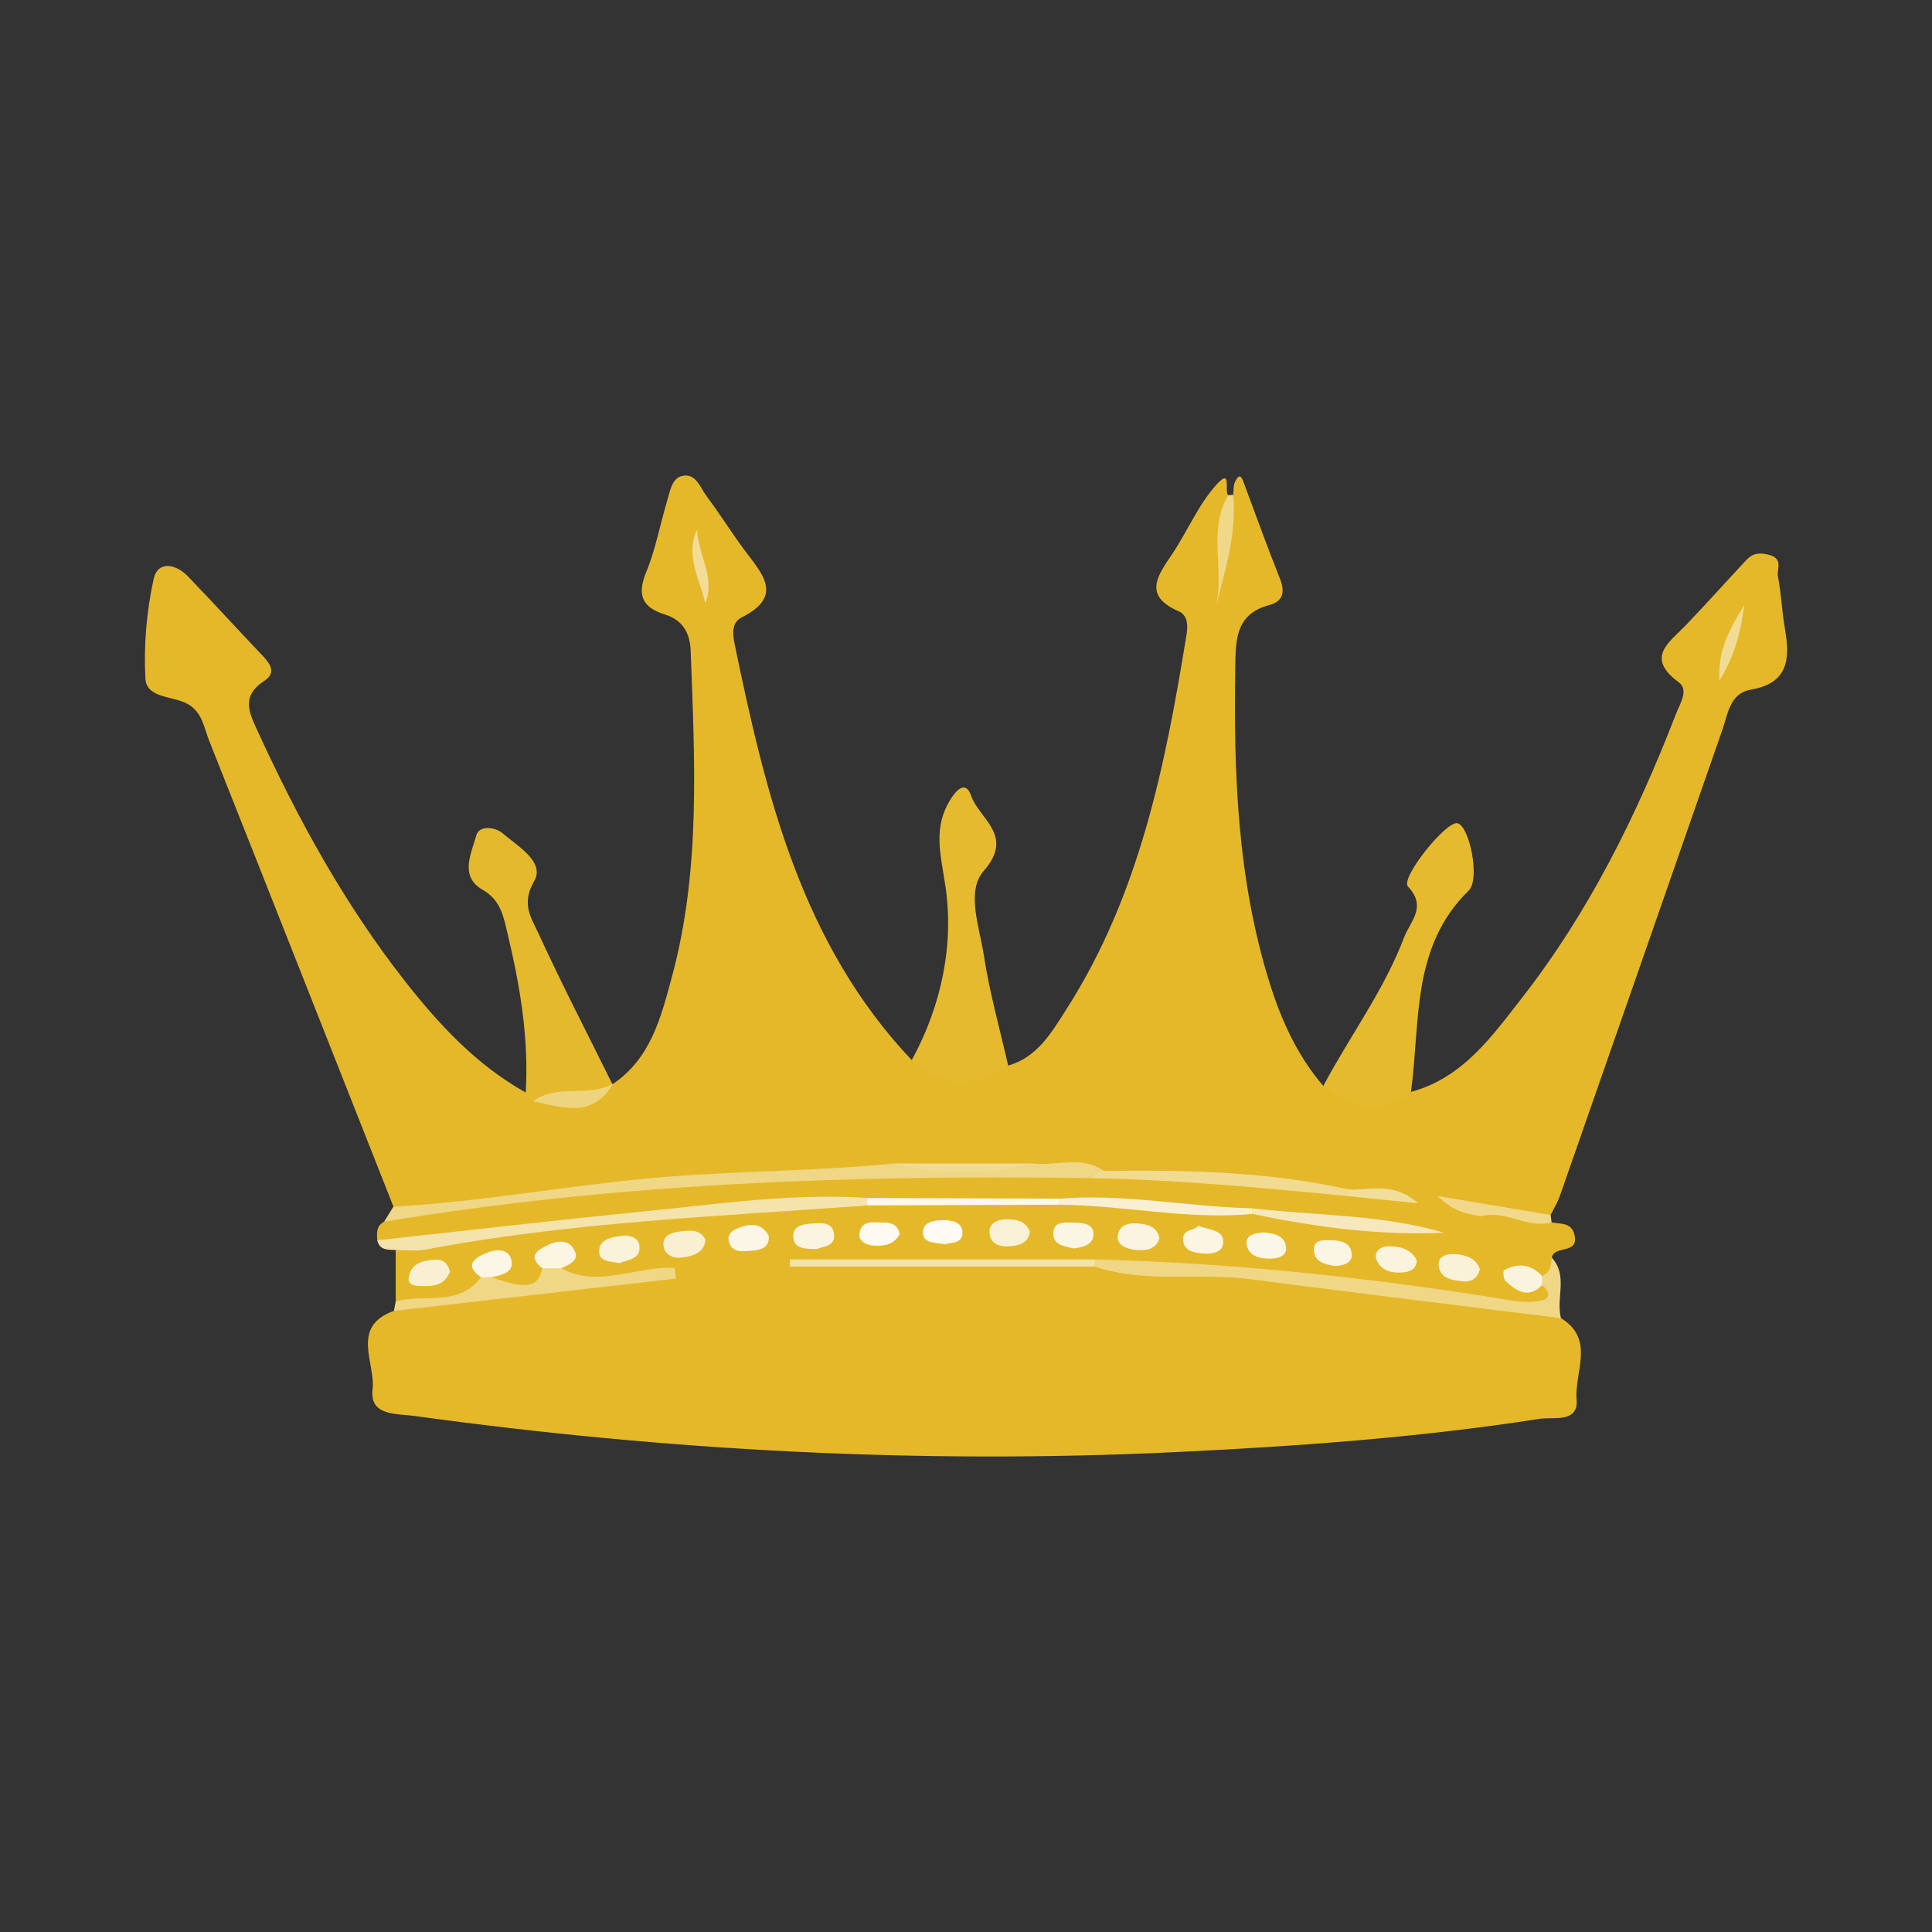 <?xml version="1.0" encoding="utf-8"?>
<!-- Generator: Adobe Illustrator 17.0.0, SVG Export Plug-In . SVG Version: 6.00 Build 0)  -->
<!DOCTYPE svg PUBLIC "-//W3C//DTD SVG 1.1//EN" "http://www.w3.org/Graphics/SVG/1.1/DTD/svg11.dtd">
<svg version="1.1" id="Layer_1" xmlns="http://www.w3.org/2000/svg" xmlns:xlink="http://www.w3.org/1999/xlink" x="0px" y="0px"
	 width="200px" height="200px" viewBox="0 0 200 200" enable-background="new 0 0 200 200" xml:space="preserve">

<rect x="0" y="0" width="200" height="200" fill="#333333" stroke="none"/>

<g>
	<path fill="#E5B829" d="M39.052,128.393c-0.052-0.745-0.106-1.492,0.706-1.92c8.225-2.479,16.796-2.856,25.234-3.759
		c15.677-1.678,31.452-1.682,47.211-1.463c6.965,0.524,13.951,0.741,20.918,1.306c1.942,0.157,3.844,0.404,5.729,0.814
		c1.954,0.557,4.208-0.613,6.031,0.77c-1.78-1.137-3.887-0.397-5.809-0.76c-8.106-1.145-16.237-1.848-24.425-1.752
		c-2.634-0.727-5.328-0.287-7.995-0.409c-4.691-0.001-9.38,0-14.07,0c-15.613,0.252-31.146,1.443-46.58,3.882
		c-1.723,0.272-3.551,0.788-5.272-0.192c-6.356-16.089-12.701-32.182-19.087-48.258c-0.537-1.352-0.703-2.933-2.23-3.785
		c-1.51-0.843-4.244-0.553-4.359-2.621c-0.19-3.418,0.117-6.952,0.848-10.299c0.418-1.913,2.282-1.604,3.55-0.285
		c2.609,2.714,5.147,5.497,7.743,8.224c0.823,0.865,1.412,1.797,0.162,2.603c-2.516,1.62-1.502,3.418-0.589,5.405
		c4.163,9.064,8.949,17.758,15.117,25.628c3.546,4.526,7.432,8.721,12.538,11.575c0.603-0.077,1.204-0.088,1.805,0.036
		c2.343,0.966,4.466,0.226,6.547-0.838c0.207-0.02,0.415-0.036,0.623-0.052c3.993-2.647,5.055-7.035,6.171-11.17
		c2.988-11.069,2.344-22.407,1.929-33.707c-0.069-1.868-0.844-3.182-2.651-3.746c-2.375-0.741-2.935-2.027-1.945-4.416
		c0.972-2.347,1.422-4.907,2.159-7.356c0.297-0.986,0.487-2.334,1.548-2.578c1.448-0.334,1.882,1.228,2.559,2.126
		c1.36,1.804,2.551,3.734,3.899,5.547c1.799,2.421,4.127,4.755-0.277,6.963c-1.114,0.559-0.94,1.813-0.724,2.857
		c3.217,15.557,6.905,30.917,18.317,42.982c3.275,1.118,6.616,1.049,9.981,0.56c3.039-0.852,4.507-3.45,6.011-5.797
		c7.578-11.825,10.256-25.259,12.456-38.831c0.154-0.951,0.108-1.995-0.802-2.39c-3.713-1.612-2.226-3.653-0.709-5.897
		c1.601-2.369,2.72-5.132,4.606-7.221c1.645-1.823,0.781,0.702,1.217,1.094c0.17,2.675-0.942,5.251-0.638,7.724
		c0.067-2.491,0.29-5.171,1.158-7.759c0.053-0.448-0.006-0.951,0.18-1.335c0.538-1.11,0.75-0.351,0.963,0.219
		c1.216,3.246,2.378,6.514,3.673,9.729c0.565,1.405,0.382,2.407-1.103,2.802c-3.442,0.915-3.458,3.534-3.502,6.355
		c-0.174,11.055,0.213,22.034,3.541,32.709c1.22,3.912,2.88,7.576,5.575,10.71c2.996,0.62,5.99,1.27,9.073,0.615
		c5.35-1.436,8.387-5.757,11.485-9.727c6.919-8.864,11.868-18.871,15.921-29.331c0.434-1.119,1.389-2.553,0.312-3.347
		c-3.493-2.576-1.002-4.098,0.726-5.898c1.984-2.068,3.895-4.205,5.848-6.303c0.675-0.725,1.111-1.34,2.538-1.048
		c1.84,0.377,1.007,1.512,1.158,2.29c0.343,1.772,0.409,3.596,0.717,5.376c0.533,3.08,0.436,5.665-3.495,6.342
		c-2.202,0.379-2.386,2.472-2.972,4.156c-5.6,16.082-11.2,32.163-16.816,48.24c-0.242,0.691-0.637,1.329-0.961,1.992
		c-3.265,1.201-6.227-0.158-9.122-1.003c0.591,0.457,1.63,0.411,2.202,1.211c-0.26,3.356-2.454,3.063-4.774,2.548
		c-6.49-1.378-13.145-1.377-19.68-2.386c-6.563,0.254-13.027-1.502-19.604-0.915c-6.506-0.023-13.011-0.008-19.515,0.001
		c-14.931-0.015-29.691,2.007-44.455,3.884C43.235,129.41,41.141,129.435,39.052,128.393z"/>
	<path fill="#E5B829" d="M149.479,127.61c1.793,0.634,3.269,0.558,3.775-1.687c2.603-1.552,4.922,0.272,7.365,0.618
		c0.929,0.188,2.074-0.031,2.375,1.312c0.458,2.04-2.106,1.021-2.355,2.338c0.411,0.866,0.415,1.634-0.519,2.177
		c-1.202,0.133-2.37-0.066-3.492-0.391c1.164,1.162,3.409-0.091,4.26,1.879c-0.874,2.676-3.143,1.563-4.584,1.3
		c-14.331-2.613-28.85-3.284-43.326-4.426c-10.425,0-20.848,0.002-31.271,0.013c10.403,0.017,20.807,0.013,31.208,0.015
		c14.673,1.086,29.373,1.918,43.898,4.502c1.633,0.291,3.285,0.389,4.779,1.192c3.574,2.188,1.366,5.616,1.616,8.429
		c0.219,2.454-2.437,1.78-3.828,1.996c-12.499,1.942-25.092,2.844-37.725,3.447c-26.395,1.259-52.647-0.148-78.799-3.751
		c-1.77-0.244-4.617,0.032-4.287-2.733c0.327-2.736-2.336-6.515,2.209-8.137c8.327-1.606,16.705-2.822,24.099-3.24
		c-1.424-0.057-3.934,0.337-6.444,0.033c-0.885-0.403-0.382-1.679-1.072-1.946c-0.311-0.12-0.152,0.871-0.147,1.378
		c-1.756,2.958-4.215,1.473-6.508,1.043c-0.395-0.507,0.215-1.063-0.066-1.58c-0.673,0.57-0.167,1.354-0.365,2.02
		c-3.002,1.175-6.006,2.315-9.31,1.311c-0.001-1.773-0.002-3.546-0.004-5.319c16.175-3.187,32.552-4.401,48.993-4.991
		c6.497,0,12.993-0.002,19.488,0c6.58-0.511,13.049,1.42,19.627,0.908C135.817,126.554,142.689,126.714,149.479,127.61z"/>
	<path fill="#E6BA2E" d="M104.364,110.305c-3.468,2.317-6.809,2.38-9.981-0.561c3.118-5.686,4.405-12.105,3.465-18.161
		c-0.509-3.275-1.238-5.919,0.511-8.776c0.524-0.856,1.571-2.182,2.183-0.409c0.828,2.396,4.516,4.077,1.298,7.751
		c-1.858,2.121-0.436,5.836,0.009,8.759C102.434,102.745,103.503,106.509,104.364,110.305z"/>
	<path fill="#E6BA2D" d="M146.063,113.031c-3.229,2.813-6.175,1.443-9.073-0.615c2.733-5.157,6.279-9.878,8.362-15.378
		c0.624-1.647,2.407-3.15,0.398-5.265c-0.815-0.858,3.92-6.765,5.106-6.555c1.255,0.222,2.4,5.784,1.186,6.969
		C146.057,98.03,147.053,105.802,146.063,113.031z"/>
	<path fill="#E5B92C" d="M55.196,113.995c-0.257-0.3-0.515-0.599-0.772-0.899c0.333-5.61-0.594-11.08-1.893-16.499
		c-0.41-1.71-0.686-3.407-2.564-4.481c-2.447-1.4-1.161-3.785-0.663-5.633c0.295-1.097,1.972-0.865,2.712-0.231
		c1.581,1.357,4.443,2.968,3.275,4.98c-1.362,2.346-0.292,3.786,0.434,5.363c2.427,5.276,5.098,10.44,7.675,15.648
		c0,0,0.06-0.066,0.06-0.066C61.093,114.551,57.956,113.418,55.196,113.995z"/>
	<path fill="#F0D786" d="M40.73,124.911c9.42-0.507,18.692-2.323,28.103-3.073c7.916-0.631,15.854-0.619,23.75-1.392
		c4.78,0.56,9.561,0.558,14.341,0.001c2.447,0.285,5.045-0.866,7.351,0.771c-0.409,0.652-1.247,0.294-1.743,0.739
		c-24.372-0.34-48.671,0.51-72.773,4.516C40.082,125.953,40.406,125.432,40.73,124.911z"/>
	<path fill="#F0D786" d="M113.32,130.378c13.891,0.34,27.68,1.792,41.393,3.96c1.641,0.26,3.268,0.651,4.868,0.286
		c1.053-0.24,0.773-1.024,0.047-1.586c-0.241-0.318-0.23-0.636-0.002-0.955c0.918-0.319,0.933-1.122,1.012-1.891
		c1.725,1.874,0.401,4.211,0.953,6.263c-10.704-1.337-21.415-2.626-32.111-4.03c-5.37-0.705-10.884,0.467-16.16-1.311
		c-0.275-0.163-0.366-0.326-0.275-0.49C113.136,130.46,113.227,130.378,113.32,130.378z"/>
	<path fill="#F4E3AA" d="M89.81,124.784c-15.269,1.137-30.595,1.693-45.694,4.561c-1.019,0.194-2.102,0.047-3.155,0.058
		c-0.79-0.045-1.659,0.057-1.91-1.01c9.185-1.002,18.364-2.07,27.557-2.984c7.712-0.766,15.409-1.912,23.201-1.398
		c0.275,0.171,0.366,0.343,0.275,0.515C89.994,124.698,89.903,124.784,89.81,124.784z"/>
	<path fill="#F0D786" d="M50.865,132.215c3.647,1.29,4.863,1.078,5.28-0.92c0.653-0.573,1.309-0.573,1.966-0.006
		c3.878,2.123,7.826-0.288,11.733-0.035c0.043,0.369,0.086,0.737,0.129,1.106c-9.732,1.115-19.464,2.23-29.196,3.345
		c0.063-0.327,0.125-0.655,0.188-0.982c2.953-0.801,6.528,0.584,8.829-2.511C50.152,131.922,50.509,131.908,50.865,132.215z"/>
	<path fill="#F0D889" d="M127.663,51.227c0.373,3.97-0.814,7.706-1.766,11.496c0.864-3.783-0.893-7.826,1.246-11.461
		C127.316,51.244,127.489,51.232,127.663,51.227z"/>
	<path fill="#F1D88B" d="M160.619,126.541c-2.53,0.683-4.831-1.355-7.365-0.619c-1.283-0.311-2.668-0.354-4.41-2.107
		c4.427,0.742,8.054,1.349,11.681,1.957C160.549,126.03,160.58,126.286,160.619,126.541z"/>
	<path fill="#F1DB91" d="M112.531,121.957c0.581-0.246,1.162-0.493,1.743-0.739c8.521-0.118,17.02,0.051,25.39,1.93
		c0.29,0.152,0.386,0.305,0.29,0.457c-0.096,0.152-0.192,0.229-0.29,0.229C130.637,122.955,121.609,122.095,112.531,121.957z"/>
	<path fill="#F6E8BC" d="M149.479,127.61c-6.701,0.304-13.286-0.568-19.821-1.945c-0.005-0.193-0.01-0.387-0.014-0.58
		C136.264,125.859,143.003,125.699,149.479,127.61z"/>
	<path fill="#F9F0D3" d="M129.643,125.085c-0.005,0.194,0,0.387,0.014,0.58c-6.697,0.636-13.289-0.896-19.953-0.955
		c0-0.208,0-0.416,0-0.624C116.395,123.541,122.988,124.939,129.643,125.085z"/>
	<path fill="#FCF8EC" d="M109.705,124.087c0.009,0.208,0.009,0.416,0,0.624c-6.632,0.024-13.263,0.049-19.895,0.073
		c-0.064-0.257-0.064-0.515,0-0.772C96.442,124.037,103.073,124.062,109.705,124.087z"/>
	<path fill="#F1DB93" d="M106.923,120.447c-4.781,1.218-9.562,1.222-14.342-0.002C97.363,120.446,102.143,120.446,106.923,120.447z"
		/>
	<path fill="#EFD47E" d="M55.196,113.995c2.478-1.859,5.7-0.341,8.263-1.819C61.369,115.803,58.23,114.66,55.196,113.995z"/>
	<path fill="#F2DC98" d="M73.021,62.444c-0.609-2.549-2.112-4.939-0.858-7.607C72.262,57.428,74.08,59.781,73.021,62.444z"/>
	<path fill="#F2DE9B" d="M139.663,123.834c-0.006-0.229-0.006-0.458,0-0.686c2.249,0.05,4.663-0.802,7.124,1.41
		C144.029,124.277,141.846,124.056,139.663,123.834z"/>
	<path fill="#F2DB94" d="M180.583,62.599c-0.47,3.385-1.102,5.361-2.588,7.868C177.841,67.452,178.778,65.571,180.583,62.599z"/>
	<path fill="#F4E2AA" d="M113.32,130.378c0.027,0.245,0.027,0.49,0,0.735c-10.519,0-21.038,0-31.557,0
		c-0.003-0.245-0.006-0.49-0.008-0.735C92.277,130.378,102.798,130.378,113.32,130.378z"/>
	<path fill="#FAF4E0" d="M120.026,128.232c-0.478,1.231-1.526,1.253-2.563,1.143c-0.899-0.096-1.916-0.52-1.748-1.511
		c0.211-1.246,1.423-1.318,2.486-1.171C119.093,126.817,119.873,127.177,120.026,128.232z"/>
	<path fill="#F9F0D2" d="M73.039,128.352c-0.17,1.312-1.188,1.621-2.197,1.799c-0.92,0.162-1.934-0.07-2.136-1.085
		c-0.219-1.099,0.744-1.477,1.65-1.576C71.341,127.383,72.431,127.153,73.039,128.352z"/>
	<path fill="#FBF4E0" d="M84.64,129.291c-1.262,0.025-2.347-0.031-2.502-1.051c-0.212-1.391,1.025-1.528,2.033-1.591
		c0.857-0.053,1.959-0.144,2.144,0.981C86.562,129.123,85.163,128.97,84.64,129.291z"/>
	<path fill="#FAF2D8" d="M153.201,131.394c-0.27,0.982-0.956,1.343-1.724,1.254c-1.019-0.118-2.303-0.245-2.521-1.473
		c-0.22-1.239,0.962-1.431,1.818-1.342C151.793,129.938,152.847,130.277,153.201,131.394z"/>
	<path fill="#F9F1D6" d="M106.618,127.514c-0.168,1.193-1.141,1.413-1.985,1.493c-1.073,0.103-2.223-0.16-2.2-1.566
		c0.014-0.861,0.904-1.198,1.633-1.218C105.093,126.194,106.162,126.332,106.618,127.514z"/>
	<path fill="#FBF6E5" d="M79.596,127.969c0.034,1.289-0.915,1.409-1.789,1.5c-0.862,0.09-1.939,0.238-2.3-0.774
		c-0.419-1.174,0.69-1.511,1.488-1.755C78.07,126.61,79.046,126.868,79.596,127.969z"/>
	<path fill="#FBF6E4" d="M111.159,129.239c-0.873-0.194-2.009-0.344-2.106-1.328c-0.156-1.582,1.231-1.352,2.206-1.346
		c0.881,0.005,2.007,0.135,1.931,1.294C113.124,128.87,112.082,129.121,111.159,129.239z"/>
	<path fill="#FBF7E8" d="M130.83,127.574c1.049,0.116,2.173,0.303,2.302,1.554c0.09,0.876-0.756,1.135-1.537,1.162
		c-1.098,0.039-2.263-0.242-2.515-1.335C128.818,127.823,129.917,127.643,130.83,127.574z"/>
	<path fill="#FBF5E2" d="M124.051,126.896c1.192,0.472,2.615,0.377,2.578,1.731c-0.029,1.052-1.242,1.218-2.077,1.139
		c-0.817-0.077-1.937-0.19-2.068-1.313C122.332,127.145,123.665,127.461,124.051,126.896z"/>
	<path fill="#FAF2D9" d="M64.137,130.76c-0.896-0.182-2.132-0.111-2.121-1.226c0.013-1.302,1.347-1.451,2.359-1.608
		c0.774-0.12,1.695,0.199,1.808,0.985C66.393,130.371,65.017,130.376,64.137,130.76z"/>
	<path fill="#F9F0D4" d="M46.577,131.654c-0.55,1.399-1.741,1.535-2.988,1.474c-0.56-0.027-1.393-0.035-1.283-0.853
		c0.201-1.494,1.436-1.778,2.684-1.873C45.862,130.334,46.389,130.805,46.577,131.654z"/>
	<path fill="#FCFAF1" d="M93.123,127.751c-0.545,1.097-1.577,1.258-2.637,1.196c-0.764-0.045-1.648-0.428-1.517-1.277
		c0.224-1.445,1.536-1.099,2.523-1.108C92.265,126.555,92.967,126.793,93.123,127.751z"/>
	<path fill="#FAF4DF" d="M159.626,132.083c0.001,0.318,0.001,0.637,0.002,0.955c-1.425,1.467-2.639,0.598-3.764-0.412
		c-0.228-0.205-0.295-1.047-0.167-1.119C157.125,130.701,158.469,130.856,159.626,132.083z"/>
	<path fill="#FAF4DF" d="M146.659,130.459c-0.011,1.006-0.818,1.215-1.486,1.265c-1.046,0.079-2.16-0.15-2.637-1.219
		c-0.409-0.917,0.397-1.476,1.115-1.486C144.817,129.003,146.029,129.213,146.659,130.459z"/>
	<path fill="#FBF5E3" d="M138.186,131.059c-0.993-0.19-2.153-0.362-2.174-1.708c-0.017-1.036,0.976-0.965,1.681-0.965
		c1.078-0.001,2.229,0.235,2.242,1.554C139.941,130.762,139.036,131.019,138.186,131.059z"/>
	<path fill="#FBF5E1" d="M58.111,131.289c-0.655,0.002-1.31,0.004-1.966,0.006c-1.657-1.313-0.425-1.934,0.655-2.451
		c1.006-0.482,2.183-0.487,2.69,0.632C59.981,130.555,58.874,130.899,58.111,131.289z"/>
	<path fill="#FBF6E5" d="M50.865,132.215c-0.357-0.001-0.714-0.002-1.071-0.003c-1.732-1.191-0.744-1.955,0.484-2.479
		c0.998-0.426,2.37-0.552,2.664,0.714C53.238,131.728,51.909,132.011,50.865,132.215z"/>
	<path fill="#FDFBF4" d="M97.759,128.817c-0.986-0.245-2.231-0.056-2.215-1.255c0.014-1.105,1.222-1.238,2.053-1.249
		c0.839-0.011,2.021,0.149,2.034,1.265C99.645,128.797,98.419,128.594,97.759,128.817z"/>
</g>
</svg>
